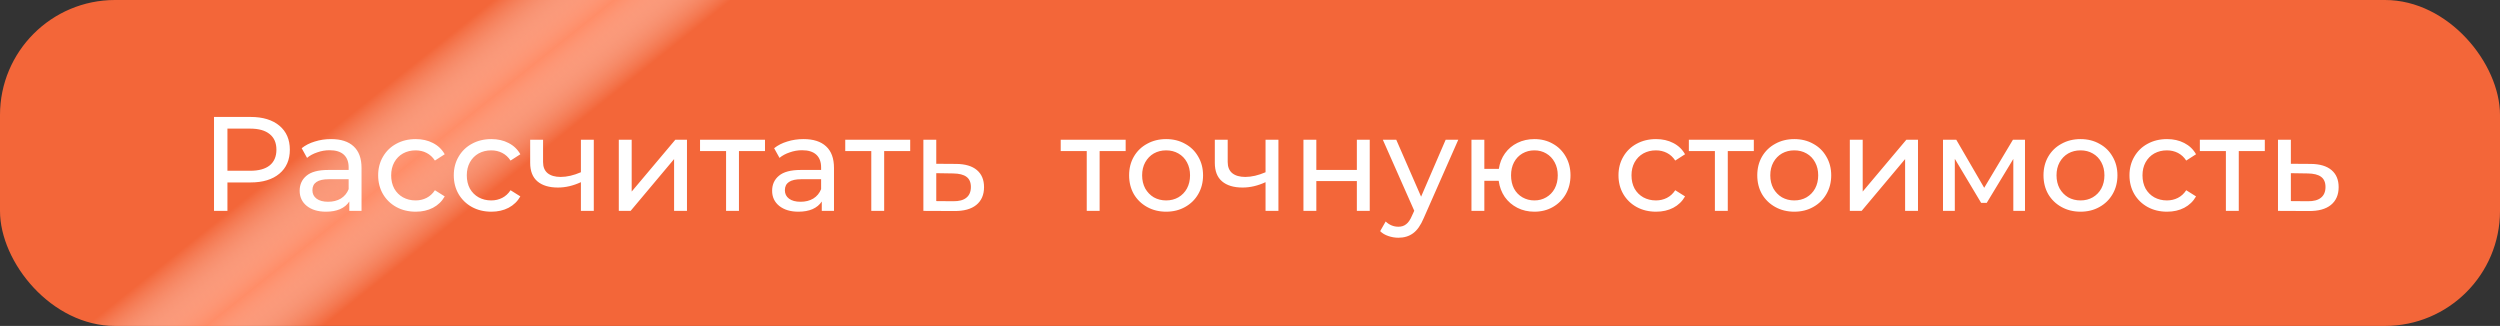 <?xml version="1.0" encoding="UTF-8"?> <svg xmlns="http://www.w3.org/2000/svg" width="652" height="85" viewBox="0 0 652 85" fill="none"><rect x="0" y="0" width="652" height="85" fill="#333333" stroke="none"/> <rect width="652" height="85" rx="30" fill="#F36639"></rect> <rect width="652" height="85" rx="30" fill="url(#paint0_linear)"></rect> <path d="M65.37 30.5C68.543 30.5 71.04 31.258 72.86 32.775C74.68 34.292 75.59 36.38 75.59 39.04C75.59 41.7 74.68 43.788 72.86 45.305C71.04 46.822 68.543 47.58 65.37 47.58H59.315V55H55.815V30.5H65.37ZM65.265 44.535C67.482 44.535 69.173 44.068 70.34 43.135C71.507 42.178 72.09 40.813 72.09 39.04C72.09 37.267 71.507 35.913 70.34 34.98C69.173 34.023 67.482 33.545 65.265 33.545H59.315V44.535H65.265ZM86.343 36.275C88.909 36.275 90.869 36.905 92.223 38.165C93.599 39.425 94.288 41.303 94.288 43.8V55H91.103V52.55C90.543 53.413 89.738 54.078 88.688 54.545C87.661 54.988 86.436 55.21 85.013 55.21C82.936 55.21 81.268 54.708 80.008 53.705C78.771 52.702 78.153 51.383 78.153 49.75C78.153 48.117 78.748 46.81 79.938 45.83C81.128 44.827 83.018 44.325 85.608 44.325H90.928V43.66C90.928 42.213 90.508 41.105 89.668 40.335C88.828 39.565 87.591 39.18 85.958 39.18C84.861 39.18 83.788 39.367 82.738 39.74C81.688 40.09 80.801 40.568 80.078 41.175L78.678 38.655C79.634 37.885 80.778 37.302 82.108 36.905C83.438 36.485 84.849 36.275 86.343 36.275ZM85.573 52.62C86.856 52.62 87.964 52.34 88.898 51.78C89.831 51.197 90.508 50.38 90.928 49.33V46.74H85.748C82.901 46.74 81.478 47.697 81.478 49.61C81.478 50.543 81.839 51.278 82.563 51.815C83.286 52.352 84.289 52.62 85.573 52.62ZM108.423 55.21C106.533 55.21 104.841 54.802 103.348 53.985C101.878 53.168 100.723 52.048 99.883 50.625C99.043 49.178 98.623 47.545 98.623 45.725C98.623 43.905 99.043 42.283 99.883 40.86C100.723 39.413 101.878 38.293 103.348 37.5C104.841 36.683 106.533 36.275 108.423 36.275C110.103 36.275 111.596 36.613 112.903 37.29C114.233 37.967 115.26 38.947 115.983 40.23L113.428 41.875C112.845 40.988 112.121 40.323 111.258 39.88C110.395 39.437 109.438 39.215 108.388 39.215C107.175 39.215 106.078 39.483 105.098 40.02C104.141 40.557 103.383 41.327 102.823 42.33C102.286 43.31 102.018 44.442 102.018 45.725C102.018 47.032 102.286 48.187 102.823 49.19C103.383 50.17 104.141 50.928 105.098 51.465C106.078 52.002 107.175 52.27 108.388 52.27C109.438 52.27 110.395 52.048 111.258 51.605C112.121 51.162 112.845 50.497 113.428 49.61L115.983 51.22C115.26 52.503 114.233 53.495 112.903 54.195C111.596 54.872 110.103 55.21 108.423 55.21ZM128.145 55.21C126.255 55.21 124.563 54.802 123.07 53.985C121.6 53.168 120.445 52.048 119.605 50.625C118.765 49.178 118.345 47.545 118.345 45.725C118.345 43.905 118.765 42.283 119.605 40.86C120.445 39.413 121.6 38.293 123.07 37.5C124.563 36.683 126.255 36.275 128.145 36.275C129.825 36.275 131.318 36.613 132.625 37.29C133.955 37.967 134.981 38.947 135.705 40.23L133.15 41.875C132.566 40.988 131.843 40.323 130.98 39.88C130.116 39.437 129.16 39.215 128.11 39.215C126.896 39.215 125.8 39.483 124.82 40.02C123.863 40.557 123.105 41.327 122.545 42.33C122.008 43.31 121.74 44.442 121.74 45.725C121.74 47.032 122.008 48.187 122.545 49.19C123.105 50.17 123.863 50.928 124.82 51.465C125.8 52.002 126.896 52.27 128.11 52.27C129.16 52.27 130.116 52.048 130.98 51.605C131.843 51.162 132.566 50.497 133.15 49.61L135.705 51.22C134.981 52.503 133.955 53.495 132.625 54.195C131.318 54.872 129.825 55.21 128.145 55.21ZM154.86 36.45V55H151.5V47.51C149.493 48.443 147.498 48.91 145.515 48.91C143.205 48.91 141.42 48.373 140.16 47.3C138.9 46.227 138.27 44.617 138.27 42.47V36.45H141.63V42.26C141.63 43.543 142.026 44.512 142.82 45.165C143.636 45.818 144.768 46.145 146.215 46.145C147.848 46.145 149.61 45.737 151.5 44.92V36.45H154.86ZM161.383 36.45H164.743V49.96L176.118 36.45H179.163V55H175.803V41.49L164.463 55H161.383V36.45ZM199.51 39.39H192.72V55H189.36V39.39H182.57V36.45H199.51V39.39ZM209.56 36.275C212.127 36.275 214.087 36.905 215.44 38.165C216.817 39.425 217.505 41.303 217.505 43.8V55H214.32V52.55C213.76 53.413 212.955 54.078 211.905 54.545C210.879 54.988 209.654 55.21 208.23 55.21C206.154 55.21 204.485 54.708 203.225 53.705C201.989 52.702 201.37 51.383 201.37 49.75C201.37 48.117 201.965 46.81 203.155 45.83C204.345 44.827 206.235 44.325 208.825 44.325H214.145V43.66C214.145 42.213 213.725 41.105 212.885 40.335C212.045 39.565 210.809 39.18 209.175 39.18C208.079 39.18 207.005 39.367 205.955 39.74C204.905 40.09 204.019 40.568 203.295 41.175L201.895 38.655C202.852 37.885 203.995 37.302 205.325 36.905C206.655 36.485 208.067 36.275 209.56 36.275ZM208.79 52.62C210.074 52.62 211.182 52.34 212.115 51.78C213.049 51.197 213.725 50.38 214.145 49.33V46.74H208.965C206.119 46.74 204.695 47.697 204.695 49.61C204.695 50.543 205.057 51.278 205.78 51.815C206.504 52.352 207.507 52.62 208.79 52.62ZM237.381 39.39H230.591V55H227.231V39.39H220.441V36.45H237.381V39.39ZM249.392 42.75C251.748 42.773 253.545 43.31 254.782 44.36C256.018 45.41 256.637 46.892 256.637 48.805C256.637 50.812 255.96 52.363 254.607 53.46C253.277 54.533 251.363 55.058 248.867 55.035L240.817 55V36.45H244.177V42.715L249.392 42.75ZM248.587 52.48C250.103 52.503 251.247 52.2 252.017 51.57C252.81 50.94 253.207 50.007 253.207 48.77C253.207 47.557 252.822 46.67 252.052 46.11C251.305 45.55 250.15 45.258 248.587 45.235L244.177 45.165V52.445L248.587 52.48ZM293.572 39.39H286.782V55H283.422V39.39H276.632V36.45H293.572V39.39ZM304.133 55.21C302.289 55.21 300.633 54.802 299.163 53.985C297.693 53.168 296.538 52.048 295.698 50.625C294.881 49.178 294.473 47.545 294.473 45.725C294.473 43.905 294.881 42.283 295.698 40.86C296.538 39.413 297.693 38.293 299.163 37.5C300.633 36.683 302.289 36.275 304.133 36.275C305.976 36.275 307.621 36.683 309.068 37.5C310.538 38.293 311.681 39.413 312.498 40.86C313.338 42.283 313.758 43.905 313.758 45.725C313.758 47.545 313.338 49.178 312.498 50.625C311.681 52.048 310.538 53.168 309.068 53.985C307.621 54.802 305.976 55.21 304.133 55.21ZM304.133 52.27C305.323 52.27 306.384 52.002 307.318 51.465C308.274 50.905 309.021 50.135 309.558 49.155C310.094 48.152 310.363 47.008 310.363 45.725C310.363 44.442 310.094 43.31 309.558 42.33C309.021 41.327 308.274 40.557 307.318 40.02C306.384 39.483 305.323 39.215 304.133 39.215C302.943 39.215 301.869 39.483 300.913 40.02C299.979 40.557 299.233 41.327 298.673 42.33C298.136 43.31 297.868 44.442 297.868 45.725C297.868 47.008 298.136 48.152 298.673 49.155C299.233 50.135 299.979 50.905 300.913 51.465C301.869 52.002 302.943 52.27 304.133 52.27ZM333.414 36.45V55H330.054V47.51C328.048 48.443 326.053 48.91 324.069 48.91C321.759 48.91 319.974 48.373 318.714 47.3C317.454 46.227 316.824 44.617 316.824 42.47V36.45H320.184V42.26C320.184 43.543 320.581 44.512 321.374 45.165C322.191 45.818 323.323 46.145 324.769 46.145C326.403 46.145 328.164 45.737 330.054 44.92V36.45H333.414ZM339.938 36.45H343.298V44.325H353.868V36.45H357.228V55H353.868V47.23H343.298V55H339.938V36.45ZM380.316 36.45L371.321 56.855C370.528 58.745 369.594 60.075 368.521 60.845C367.471 61.615 366.199 62 364.706 62C363.796 62 362.909 61.848 362.046 61.545C361.206 61.265 360.506 60.845 359.946 60.285L361.381 57.765C362.338 58.675 363.446 59.13 364.706 59.13C365.523 59.13 366.199 58.908 366.736 58.465C367.296 58.045 367.798 57.31 368.241 56.26L368.836 54.965L360.646 36.45H364.146L370.621 51.29L377.026 36.45H380.316ZM400.171 36.275C401.968 36.275 403.578 36.683 405.001 37.5C406.424 38.293 407.544 39.413 408.361 40.86C409.178 42.283 409.586 43.905 409.586 45.725C409.586 47.545 409.178 49.178 408.361 50.625C407.544 52.048 406.424 53.168 405.001 53.985C403.578 54.802 401.968 55.21 400.171 55.21C398.538 55.21 397.056 54.872 395.726 54.195C394.396 53.518 393.299 52.573 392.436 51.36C391.596 50.123 391.071 48.723 390.861 47.16H387.116V55H383.756V36.45H387.116V44.045H390.896C391.129 42.505 391.666 41.152 392.506 39.985C393.369 38.795 394.454 37.885 395.761 37.255C397.091 36.602 398.561 36.275 400.171 36.275ZM400.171 52.27C401.314 52.27 402.341 52.002 403.251 51.465C404.184 50.928 404.919 50.17 405.456 49.19C405.993 48.187 406.261 47.032 406.261 45.725C406.261 44.442 405.993 43.31 405.456 42.33C404.919 41.327 404.184 40.557 403.251 40.02C402.341 39.483 401.314 39.215 400.171 39.215C399.028 39.215 397.989 39.483 397.056 40.02C396.123 40.557 395.388 41.327 394.851 42.33C394.338 43.31 394.081 44.442 394.081 45.725C394.081 47.032 394.338 48.187 394.851 49.19C395.388 50.17 396.123 50.928 397.056 51.465C397.989 52.002 399.028 52.27 400.171 52.27ZM431.9 55.21C430.01 55.21 428.318 54.802 426.825 53.985C425.355 53.168 424.2 52.048 423.36 50.625C422.52 49.178 422.1 47.545 422.1 45.725C422.1 43.905 422.52 42.283 423.36 40.86C424.2 39.413 425.355 38.293 426.825 37.5C428.318 36.683 430.01 36.275 431.9 36.275C433.58 36.275 435.073 36.613 436.38 37.29C437.71 37.967 438.736 38.947 439.46 40.23L436.905 41.875C436.321 40.988 435.598 40.323 434.735 39.88C433.871 39.437 432.915 39.215 431.865 39.215C430.651 39.215 429.555 39.483 428.575 40.02C427.618 40.557 426.86 41.327 426.3 42.33C425.763 43.31 425.495 44.442 425.495 45.725C425.495 47.032 425.763 48.187 426.3 49.19C426.86 50.17 427.618 50.928 428.575 51.465C429.555 52.002 430.651 52.27 431.865 52.27C432.915 52.27 433.871 52.048 434.735 51.605C435.598 51.162 436.321 50.497 436.905 49.61L439.46 51.22C438.736 52.503 437.71 53.495 436.38 54.195C435.073 54.872 433.58 55.21 431.9 55.21ZM457.395 39.39H450.605V55H447.245V39.39H440.455V36.45H457.395V39.39ZM467.956 55.21C466.113 55.21 464.456 54.802 462.986 53.985C461.516 53.168 460.361 52.048 459.521 50.625C458.704 49.178 458.296 47.545 458.296 45.725C458.296 43.905 458.704 42.283 459.521 40.86C460.361 39.413 461.516 38.293 462.986 37.5C464.456 36.683 466.113 36.275 467.956 36.275C469.799 36.275 471.444 36.683 472.891 37.5C474.361 38.293 475.504 39.413 476.321 40.86C477.161 42.283 477.581 43.905 477.581 45.725C477.581 47.545 477.161 49.178 476.321 50.625C475.504 52.048 474.361 53.168 472.891 53.985C471.444 54.802 469.799 55.21 467.956 55.21ZM467.956 52.27C469.146 52.27 470.208 52.002 471.141 51.465C472.098 50.905 472.844 50.135 473.381 49.155C473.918 48.152 474.186 47.008 474.186 45.725C474.186 44.442 473.918 43.31 473.381 42.33C472.844 41.327 472.098 40.557 471.141 40.02C470.208 39.483 469.146 39.215 467.956 39.215C466.766 39.215 465.693 39.483 464.736 40.02C463.803 40.557 463.056 41.327 462.496 42.33C461.959 43.31 461.691 44.442 461.691 45.725C461.691 47.008 461.959 48.152 462.496 49.155C463.056 50.135 463.803 50.905 464.736 51.465C465.693 52.002 466.766 52.27 467.956 52.27ZM482.433 36.45H485.793V49.96L497.168 36.45H500.213V55H496.853V41.49L485.513 55H482.433V36.45ZM528.119 36.45V55H525.074V41.455L518.144 52.9H516.674L509.814 41.42V55H506.734V36.45H510.199L517.479 48.98L524.969 36.45H528.119ZM542.604 55.21C540.761 55.21 539.104 54.802 537.634 53.985C536.164 53.168 535.009 52.048 534.169 50.625C533.353 49.178 532.944 47.545 532.944 45.725C532.944 43.905 533.353 42.283 534.169 40.86C535.009 39.413 536.164 38.293 537.634 37.5C539.104 36.683 540.761 36.275 542.604 36.275C544.448 36.275 546.093 36.683 547.539 37.5C549.009 38.293 550.153 39.413 550.969 40.86C551.809 42.283 552.229 43.905 552.229 45.725C552.229 47.545 551.809 49.178 550.969 50.625C550.153 52.048 549.009 53.168 547.539 53.985C546.093 54.802 544.448 55.21 542.604 55.21ZM542.604 52.27C543.794 52.27 544.856 52.002 545.789 51.465C546.746 50.905 547.493 50.135 548.029 49.155C548.566 48.152 548.834 47.008 548.834 45.725C548.834 44.442 548.566 43.31 548.029 42.33C547.493 41.327 546.746 40.557 545.789 40.02C544.856 39.483 543.794 39.215 542.604 39.215C541.414 39.215 540.341 39.483 539.384 40.02C538.451 40.557 537.704 41.327 537.144 42.33C536.608 43.31 536.339 44.442 536.339 45.725C536.339 47.008 536.608 48.152 537.144 49.155C537.704 50.135 538.451 50.905 539.384 51.465C540.341 52.002 541.414 52.27 542.604 52.27ZM565.166 55.21C563.276 55.21 561.585 54.802 560.091 53.985C558.621 53.168 557.466 52.048 556.626 50.625C555.786 49.178 555.366 47.545 555.366 45.725C555.366 43.905 555.786 42.283 556.626 40.86C557.466 39.413 558.621 38.293 560.091 37.5C561.585 36.683 563.276 36.275 565.166 36.275C566.846 36.275 568.34 36.613 569.646 37.29C570.976 37.967 572.003 38.947 572.726 40.23L570.171 41.875C569.588 40.988 568.865 40.323 568.001 39.88C567.138 39.437 566.181 39.215 565.131 39.215C563.918 39.215 562.821 39.483 561.841 40.02C560.885 40.557 560.126 41.327 559.566 42.33C559.03 43.31 558.761 44.442 558.761 45.725C558.761 47.032 559.03 48.187 559.566 49.19C560.126 50.17 560.885 50.928 561.841 51.465C562.821 52.002 563.918 52.27 565.131 52.27C566.181 52.27 567.138 52.048 568.001 51.605C568.865 51.162 569.588 50.497 570.171 49.61L572.726 51.22C572.003 52.503 570.976 53.495 569.646 54.195C568.34 54.872 566.846 55.21 565.166 55.21ZM590.662 39.39H583.872V55H580.512V39.39H573.722V36.45H590.662V39.39ZM602.673 42.75C605.029 42.773 606.826 43.31 608.063 44.36C609.299 45.41 609.918 46.892 609.918 48.805C609.918 50.812 609.241 52.363 607.888 53.46C606.558 54.533 604.644 55.058 602.148 55.035L594.098 55V36.45H597.458V42.715L602.673 42.75ZM601.868 52.48C603.384 52.503 604.528 52.2 605.298 51.57C606.091 50.94 606.488 50.007 606.488 48.77C606.488 47.557 606.103 46.67 605.333 46.11C604.586 45.55 603.431 45.258 601.868 45.235L597.458 45.165V52.445L601.868 52.48Z" fill="white"></path> <defs> <linearGradient id="paint0_linear" x1="90.985" y1="30.209" x2="115.118" y2="60.41" gradientUnits="userSpaceOnUse"> <stop stop-color="white" stop-opacity="0"></stop> <stop offset="0.507" stop-color="#FF8D68"></stop> <stop offset="1" stop-color="white" stop-opacity="0"></stop> </linearGradient> </defs> </svg> 